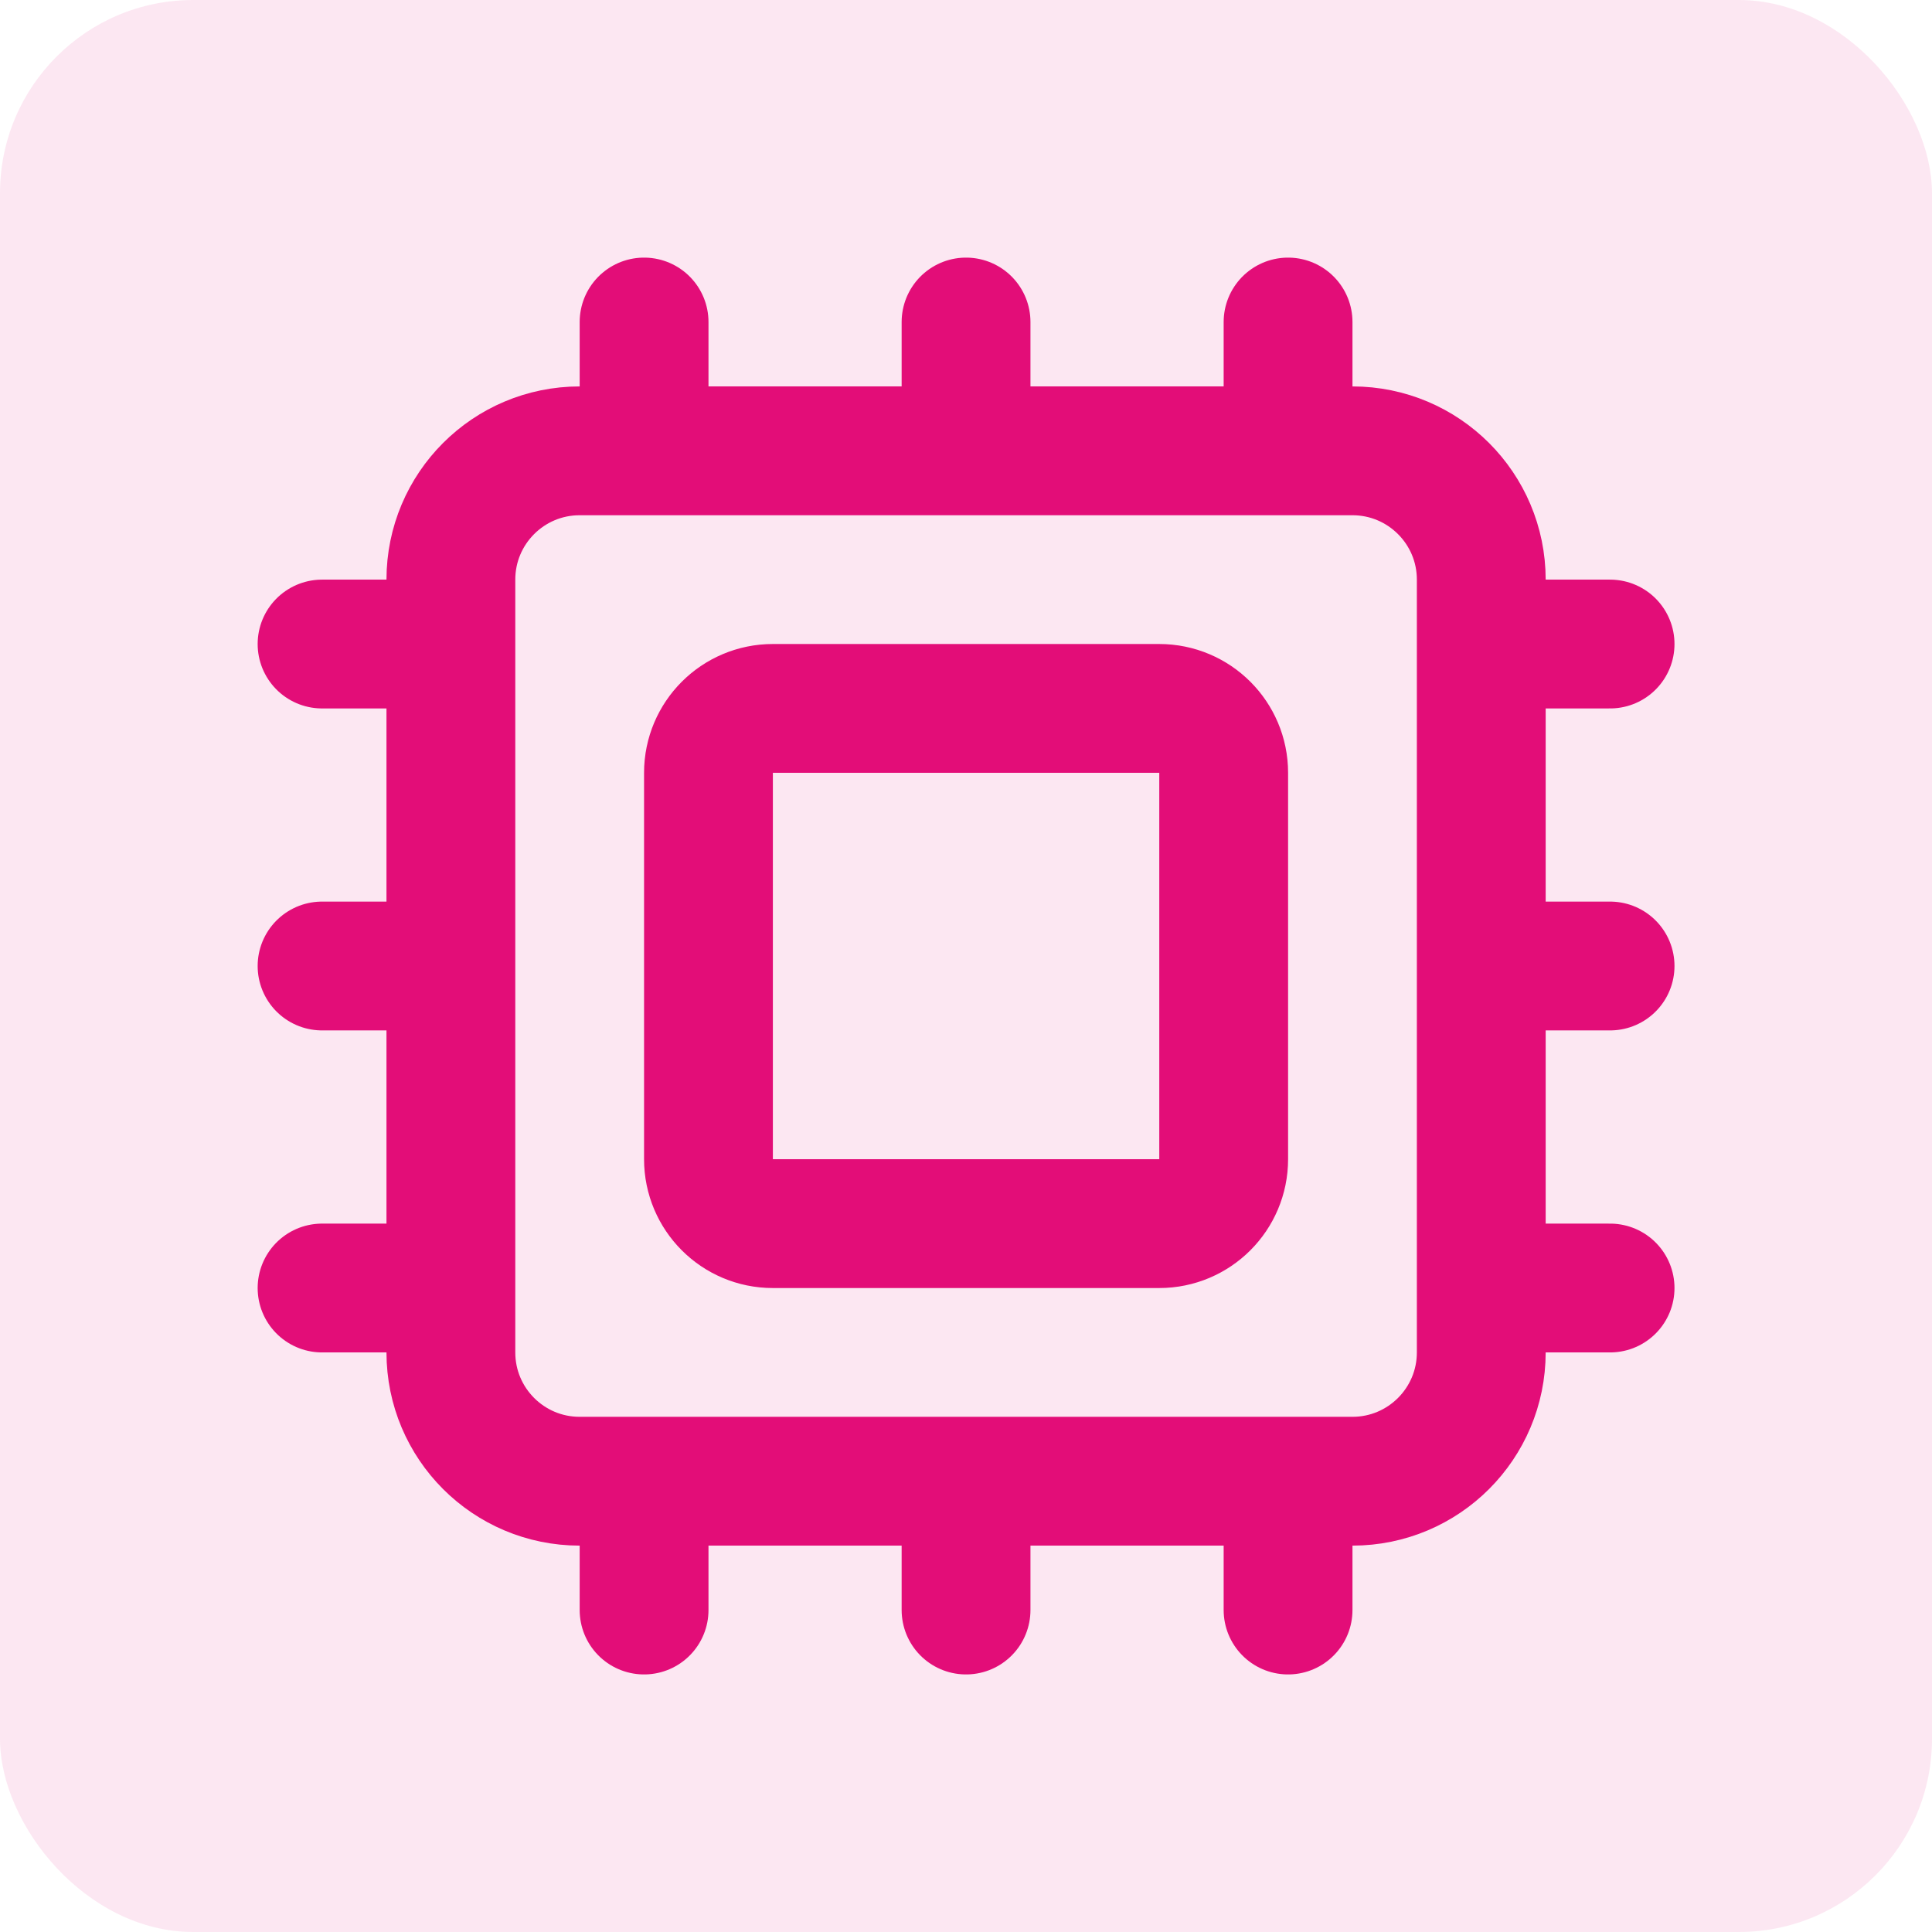 <svg width="40" height="40" viewBox="0 0 40 40" fill="none" xmlns="http://www.w3.org/2000/svg">
<rect width="40" height="40" rx="4" fill="#E30D78" fill-opacity="0.1"/>
<path d="M20.001 30.667V33.334M20.001 6.667V9.334M26.668 30.667V33.334M26.668 6.667V9.334M6.668 20H9.335M6.668 26.667H9.335M6.668 13.334H9.335M30.668 20H33.335M30.668 26.667H33.335M30.668 13.334H33.335M13.335 30.667V33.334M13.335 6.667V9.334M12.001 9.334H28.001C29.474 9.334 30.668 10.528 30.668 12V28C30.668 29.473 29.474 30.667 28.001 30.667H12.001C10.528 30.667 9.335 29.473 9.335 28V12C9.335 10.528 10.528 9.334 12.001 9.334ZM16.001 14.667H24.001C24.738 14.667 25.335 15.264 25.335 16V24C25.335 24.737 24.738 25.334 24.001 25.334H16.001C15.265 25.334 14.668 24.737 14.668 24V16C14.668 15.264 15.265 14.667 16.001 14.667Z" stroke="#E30D78" stroke-width="2.667" stroke-linecap="round" stroke-linejoin="round"/>
</svg>
